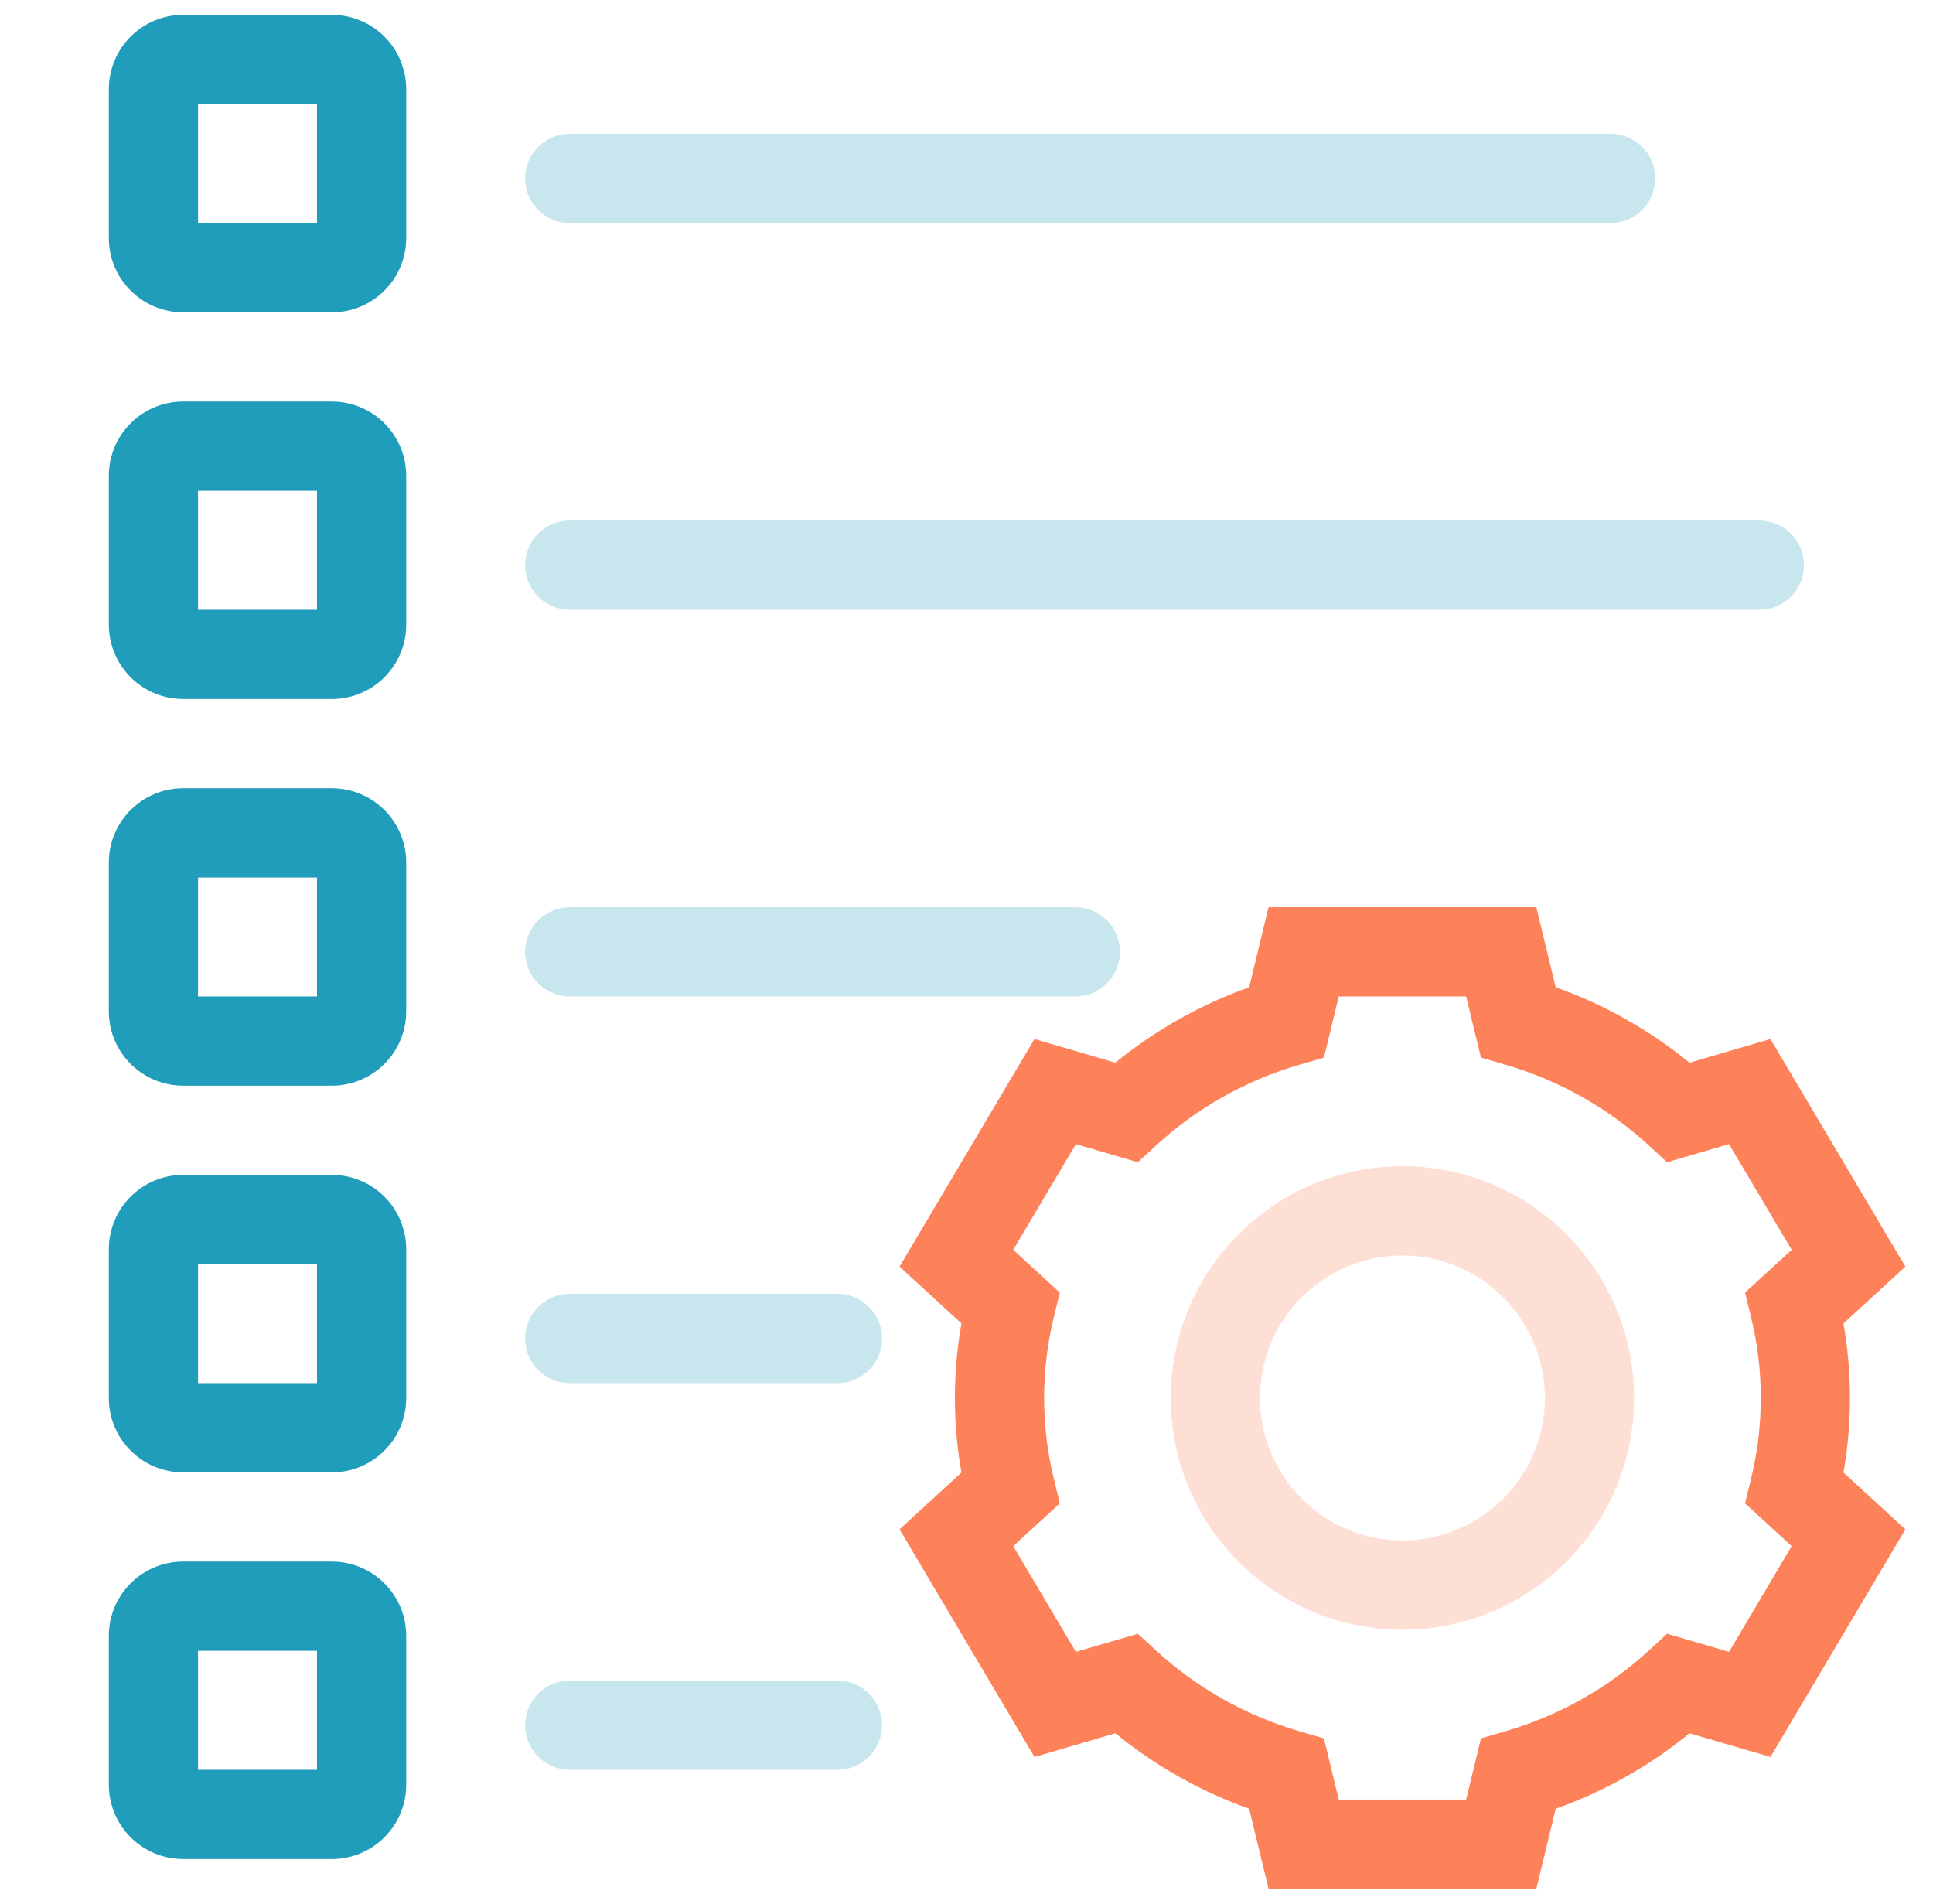 <?xml version="1.0" encoding="UTF-8"?> <svg xmlns="http://www.w3.org/2000/svg" width="65" height="64" viewBox="0 0 65 64" fill="none"><g clip-path="url(#clip0_1133_41600)"><path fill-rule="evenodd" clip-rule="evenodd" d="M3.659 8C3.659 9.381 4.779 10.5 6.159 10.5H11.159C12.54 10.5 13.659 9.381 13.659 8V3C13.659 1.619 12.54 0.5 11.159 0.5H6.159C4.779 0.5 3.659 1.619 3.659 3V8ZM6.659 7.5V3.5H10.659V7.5H6.659Z" fill="#209DBB"></path><path opacity="0.25" fill-rule="evenodd" clip-rule="evenodd" d="M17.659 6C17.659 5.172 18.331 4.5 19.159 4.5H54.159C54.988 4.5 55.659 5.172 55.659 6C55.659 6.828 54.988 7.5 54.159 7.5H19.159C18.331 7.5 17.659 6.828 17.659 6Z" fill="#209DBB"></path><path opacity="0.25" fill-rule="evenodd" clip-rule="evenodd" d="M17.659 19C17.659 18.172 18.331 17.5 19.159 17.5H59.159C59.988 17.5 60.659 18.172 60.659 19C60.659 19.828 59.988 20.5 59.159 20.5H19.159C18.331 20.5 17.659 19.828 17.659 19Z" fill="#209DBB"></path><path opacity="0.25" fill-rule="evenodd" clip-rule="evenodd" d="M17.659 45C17.659 44.172 18.331 43.5 19.159 43.5H28.159C28.988 43.5 29.659 44.172 29.659 45C29.659 45.828 28.988 46.5 28.159 46.5H19.159C18.331 46.5 17.659 45.828 17.659 45Z" fill="#209DBB"></path><path opacity="0.25" fill-rule="evenodd" clip-rule="evenodd" d="M17.659 58C17.659 57.172 18.331 56.5 19.159 56.5H28.159C28.988 56.5 29.659 57.172 29.659 58C29.659 58.828 28.988 59.5 28.159 59.5H19.159C18.331 59.5 17.659 58.828 17.659 58Z" fill="#209DBB"></path><path opacity="0.25" fill-rule="evenodd" clip-rule="evenodd" d="M17.659 32C17.659 31.172 18.331 30.5 19.159 30.5H36.159C36.988 30.5 37.659 31.172 37.659 32C37.659 32.828 36.988 33.5 36.159 33.5H19.159C18.331 33.5 17.659 32.828 17.659 32Z" fill="#209DBB"></path><path fill-rule="evenodd" clip-rule="evenodd" d="M3.659 21C3.659 22.381 4.779 23.5 6.159 23.5H11.159C12.54 23.5 13.659 22.381 13.659 21V16C13.659 14.619 12.54 13.5 11.159 13.5H6.159C4.779 13.5 3.659 14.619 3.659 16V21ZM6.659 20.5V16.5H10.659V20.5H6.659Z" fill="#209DBB"></path><path fill-rule="evenodd" clip-rule="evenodd" d="M3.659 34C3.659 35.381 4.779 36.5 6.159 36.5H11.159C12.54 36.5 13.659 35.381 13.659 34V29C13.659 27.619 12.54 26.5 11.159 26.5H6.159C4.779 26.5 3.659 27.619 3.659 29V34ZM6.659 33.5V29.5H10.659V33.5H6.659Z" fill="#209DBB"></path><path fill-rule="evenodd" clip-rule="evenodd" d="M3.659 47C3.659 48.381 4.779 49.5 6.159 49.5H11.159C12.54 49.5 13.659 48.381 13.659 47V42C13.659 40.619 12.54 39.5 11.159 39.5H6.159C4.779 39.5 3.659 40.619 3.659 42V47ZM6.659 46.5V42.5H10.659V46.5H6.659Z" fill="#209DBB"></path><path fill-rule="evenodd" clip-rule="evenodd" d="M3.659 60C3.659 61.381 4.779 62.5 6.159 62.5H11.159C12.54 62.5 13.659 61.381 13.659 60V55C13.659 53.619 12.54 52.5 11.159 52.5H6.159C4.779 52.5 3.659 53.619 3.659 55V60ZM6.659 59.5V55.5H10.659V59.5H6.659Z" fill="#209DBB"></path><path fill-rule="evenodd" clip-rule="evenodd" d="M42.657 63.5H51.661L52.313 60.809C53.968 60.22 55.488 59.356 56.813 58.273L59.534 59.068L64.071 51.416L61.99 49.507C62.133 48.692 62.209 47.854 62.209 47C62.209 46.146 62.133 45.308 61.99 44.493L64.071 42.584L59.534 34.932L56.813 35.727C55.488 34.644 53.968 33.78 52.313 33.191L51.661 30.5H42.657L42.005 33.191C40.351 33.78 38.831 34.644 37.505 35.727L34.785 34.932L30.248 42.584L32.329 44.493C32.185 45.308 32.11 46.146 32.11 47C32.11 47.854 32.185 48.692 32.329 49.507L30.248 51.416L34.785 59.068L37.505 58.273C38.831 59.356 40.351 60.22 42.005 60.809L42.657 63.5ZM45.017 60.5L44.519 58.444L43.686 58.201C41.866 57.67 40.228 56.733 38.883 55.498L38.26 54.926L36.178 55.535L34.071 51.981L35.637 50.544L35.429 49.684C35.221 48.823 35.11 47.925 35.11 47C35.11 46.075 35.221 45.177 35.429 44.316L35.637 43.456L34.071 42.019L36.178 38.465L38.26 39.074L38.883 38.502C40.228 37.267 41.866 36.33 43.686 35.799L44.519 35.556L45.017 33.5H49.301L49.8 35.556L50.633 35.799C52.453 36.33 54.091 37.267 55.436 38.502L56.059 39.074L58.141 38.465L60.248 42.019L58.681 43.456L58.889 44.316C59.098 45.177 59.209 46.075 59.209 47C59.209 47.925 59.098 48.823 58.889 49.684L58.681 50.544L60.248 51.981L58.141 55.535L56.059 54.926L55.436 55.498C54.091 56.733 52.453 57.67 50.633 58.201L49.8 58.444L49.301 60.5H45.017Z" fill="#FD825A"></path><path opacity="0.25" fill-rule="evenodd" clip-rule="evenodd" d="M54.95 46.999C54.95 42.697 51.462 39.209 47.159 39.209C42.857 39.209 39.369 42.697 39.369 46.999C39.369 51.302 42.857 54.79 47.159 54.79C51.462 54.79 54.95 51.302 54.95 46.999ZM47.159 42.209C49.805 42.209 51.95 44.354 51.95 46.999C51.95 49.645 49.805 51.79 47.159 51.79C44.514 51.79 42.369 49.645 42.369 46.999C42.369 44.354 44.514 42.209 47.159 42.209Z" fill="#FD825A"></path></g><defs><clipPath id="clip0_1133_41600"><rect width="64" height="64" fill="white" transform="translate(0.159)"></rect></clipPath></defs></svg> 